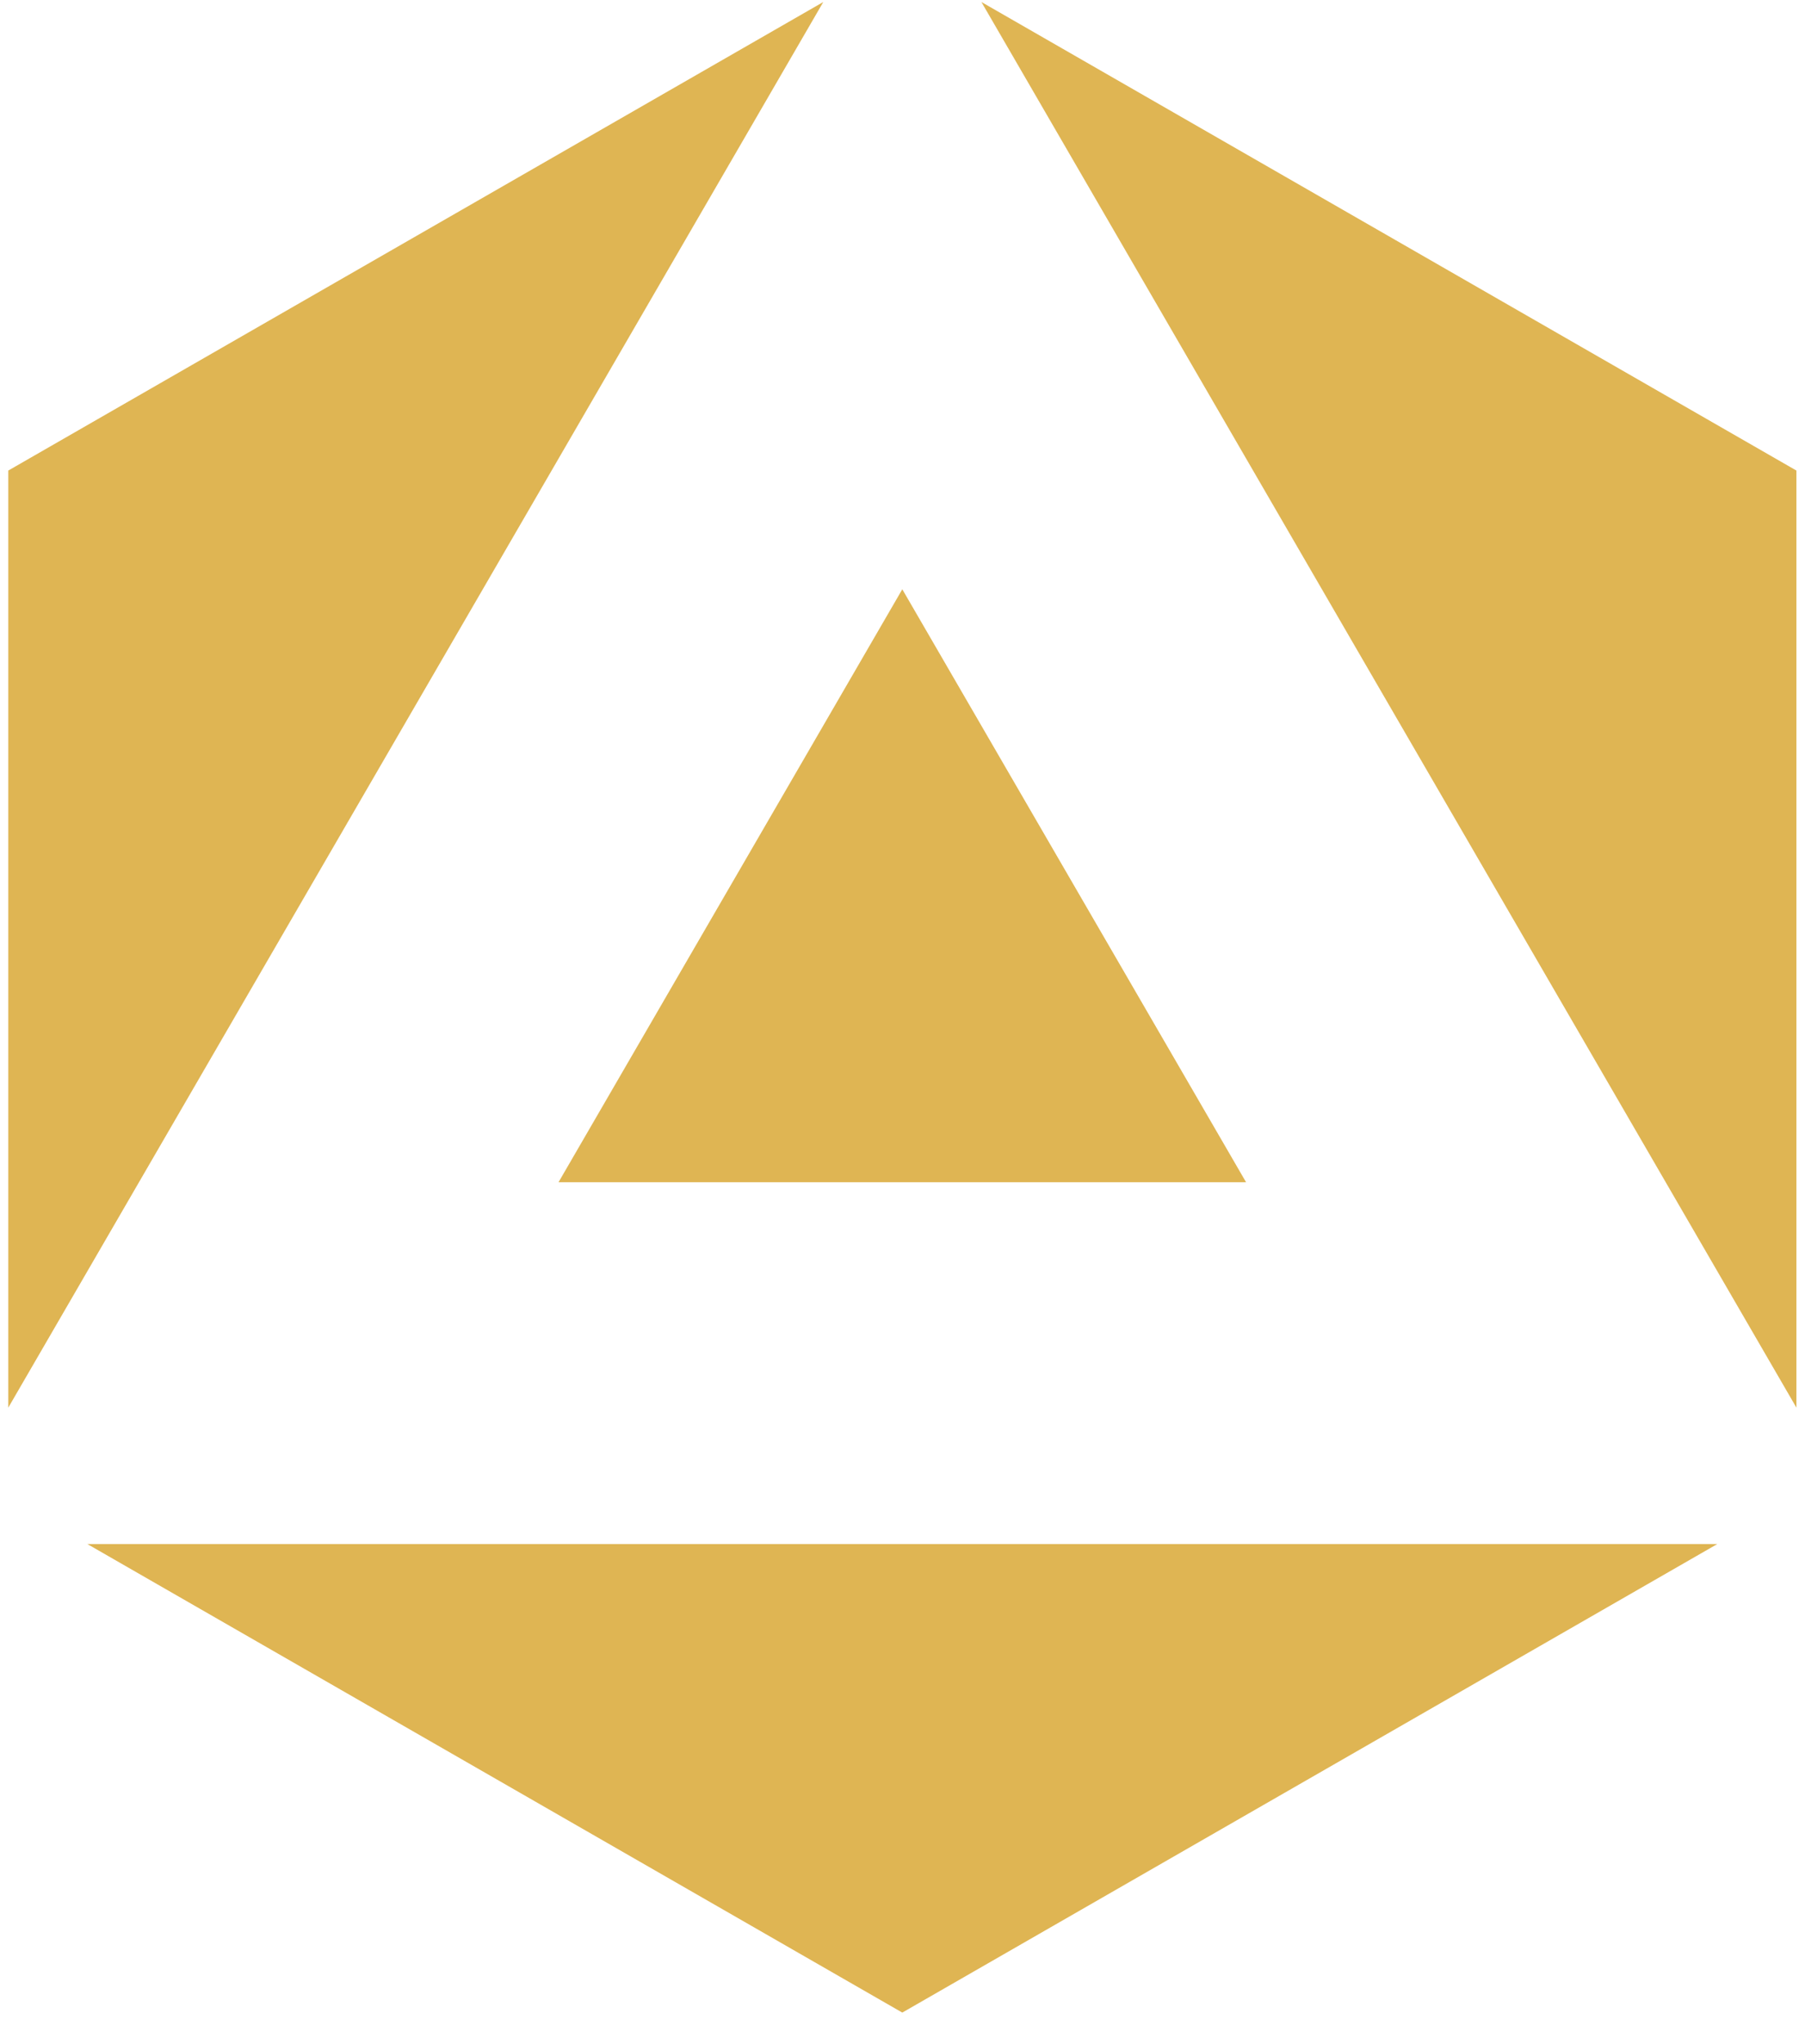 <svg width="53" height="60" viewBox="0 0 53 60" fill="none" xmlns="http://www.w3.org/2000/svg"><path d="M52.748 41.318V13.812L28.817 0.059L52.748 41.318Z" fill="#DFB553"/><path d="M2.564 45.321L26.494 59.074L50.425 45.321H2.564Z" fill="#DFB553"/><path d="M24.174 0.059L0.243 13.812V41.318L24.174 0.059Z" fill="#DFB553"/><path d="M16.4 34.701L26.494 17.297L36.588 34.701H16.4Z" fill="#DFB553"/></svg>